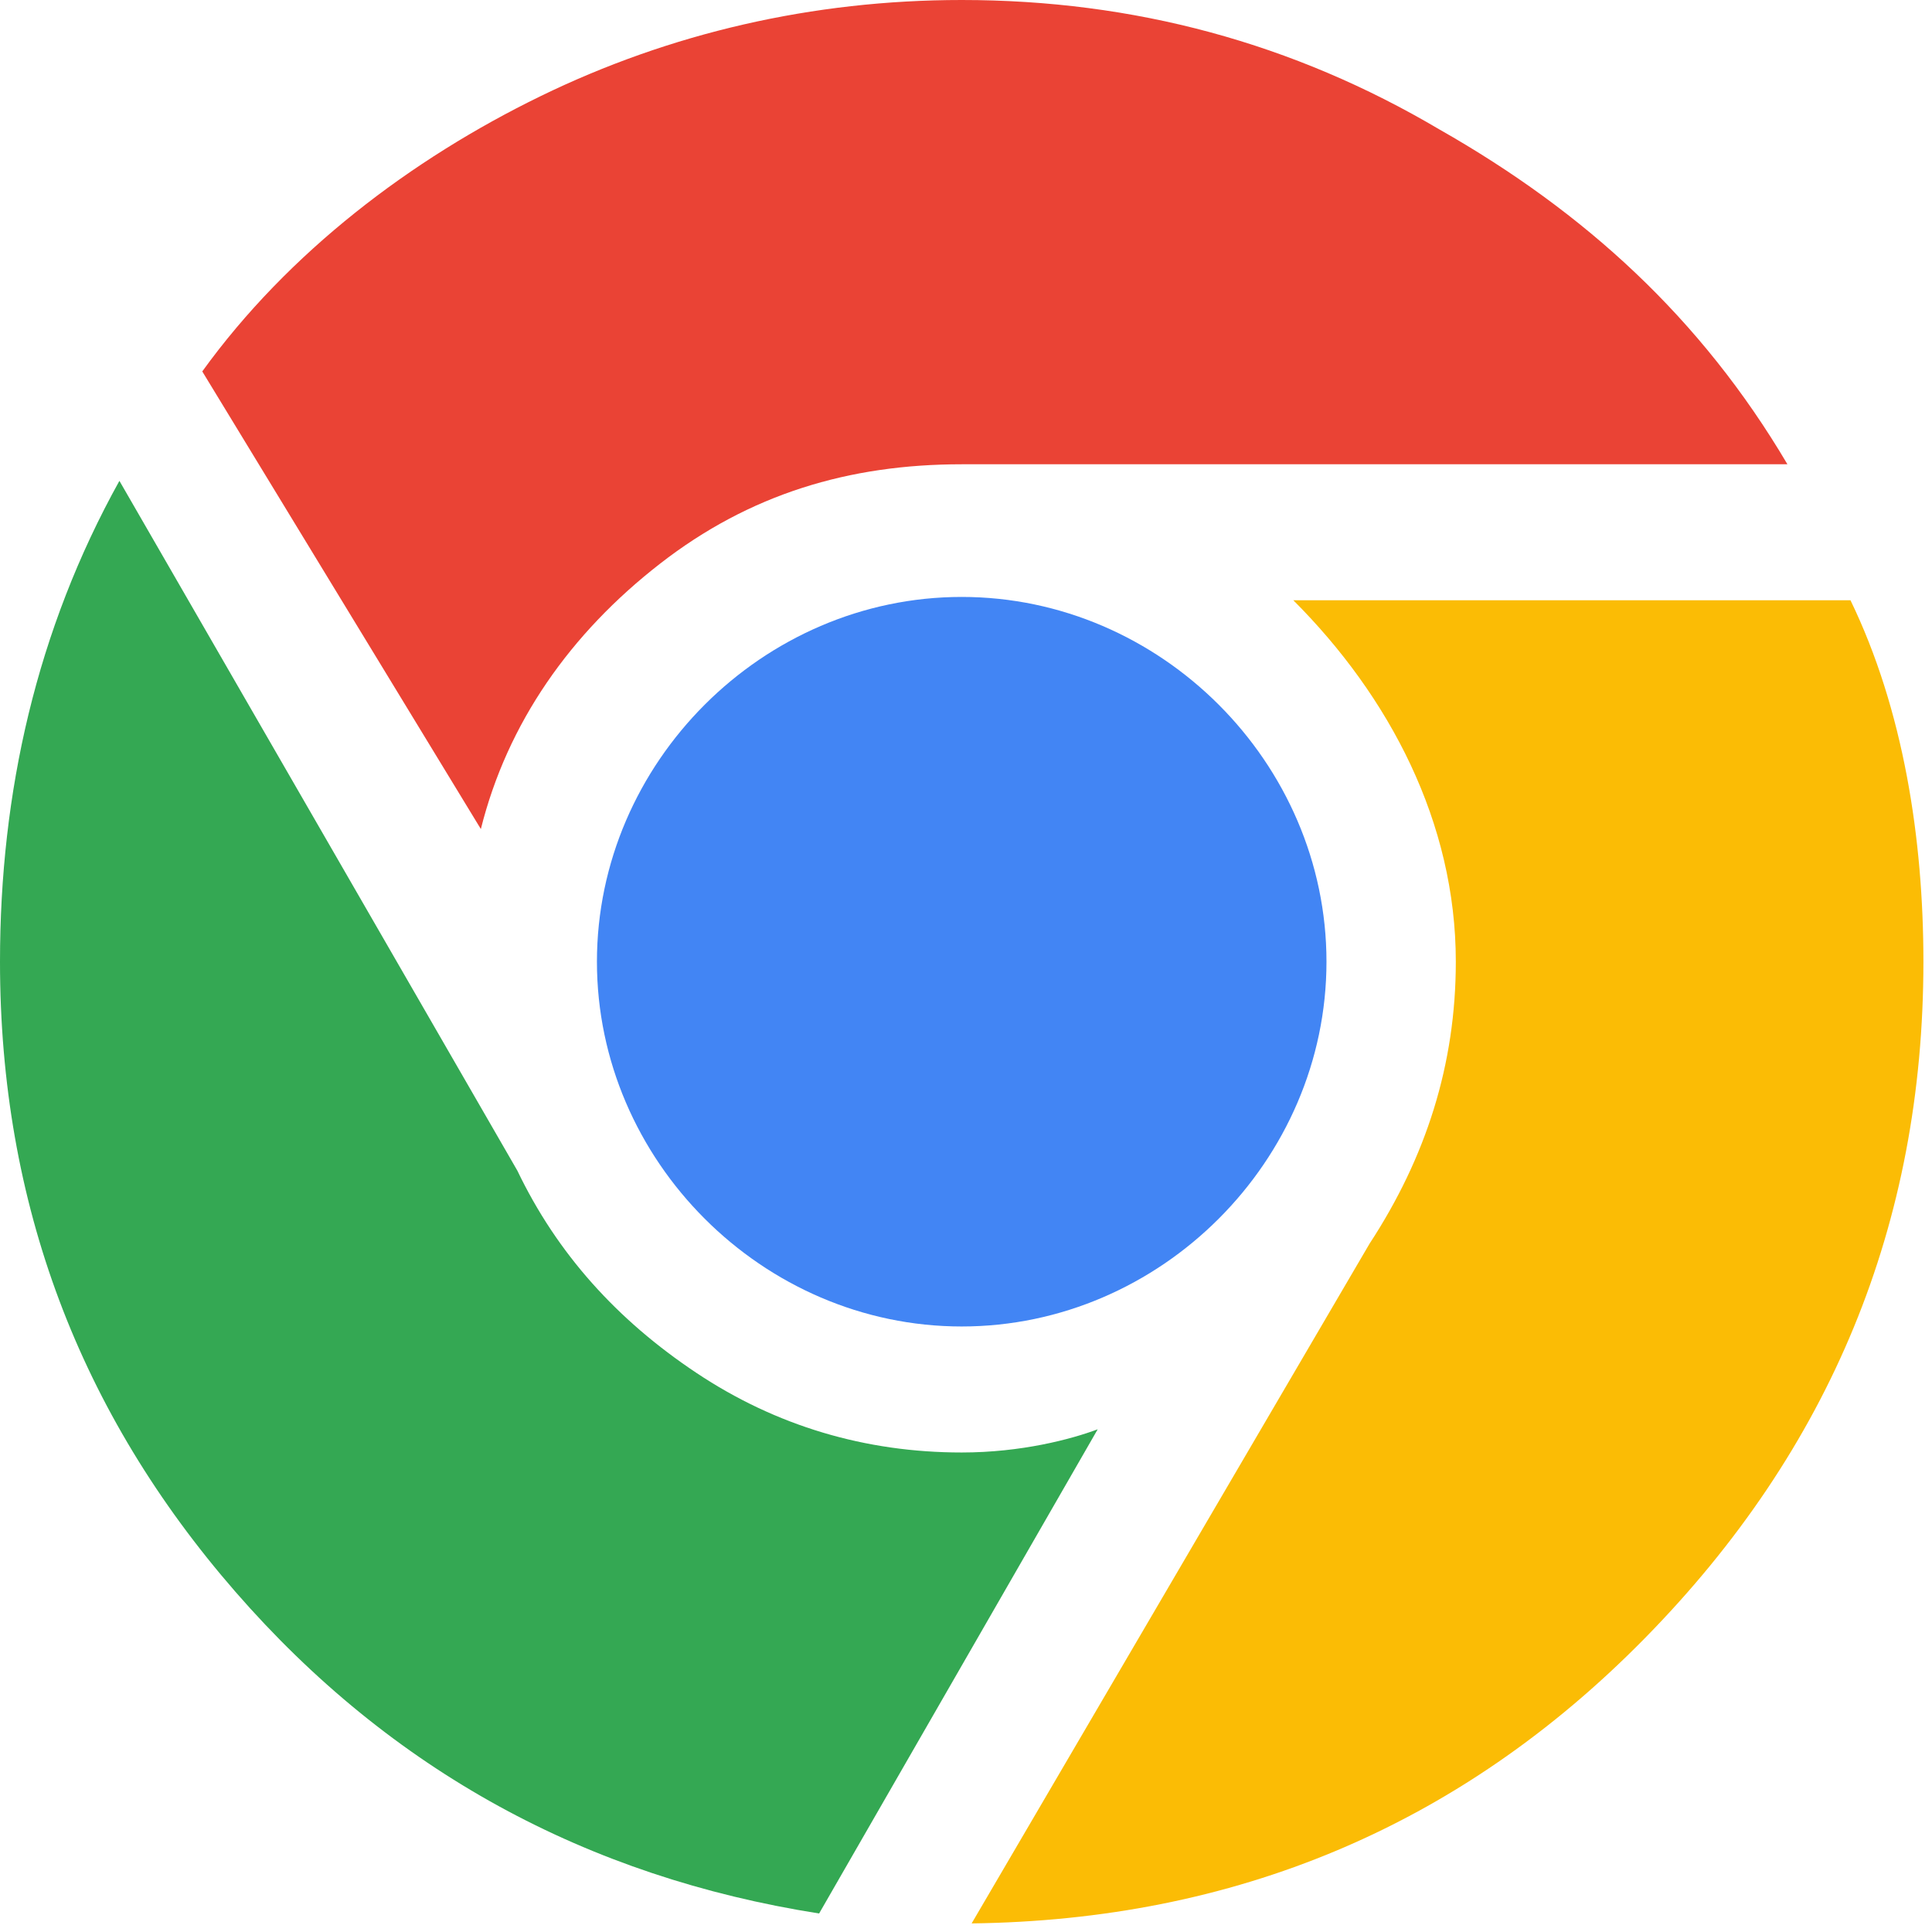 <?xml version="1.0" encoding="UTF-8"?>
<svg width="36px" height="36px" viewBox="0 0 36 36" version="1.1" xmlns="http://www.w3.org/2000/svg" xmlns:xlink="http://www.w3.org/1999/xlink">
    <!-- Generator: sketchtool 58 (101010) - https://sketch.com -->
    <title>BCFDF27B-7787-43F6-8765-93C0E05AA08B</title>
    <desc>Created with sketchtool.</desc>
    <g id="Page-1" stroke="none" stroke-width="1" fill="none" fill-rule="evenodd">
        <g id="IE-warning" transform="translate(-543, -503)" fill-rule="nonzero">
            <g id="Group-4" transform="translate(524, 503)">
                <g id="google-chrome" transform="translate(19, 0)">
                    <path d="M17.92,27.065 C16.128,27.065 14.46,26.571 12.977,25.582 C11.494,24.594 10.381,23.358 9.64,21.813 L2.225,8.96 C0.68,11.741 0,14.769 0,17.92 C0,22.431 1.483,26.324 4.387,29.661 C7.292,32.998 10.937,34.975 15.263,35.655 L20.454,26.633 C19.959,26.818 19.032,27.065 17.92,27.065" id="Path" fill="#34A853"></path>
                    <path d="M12.297,10.505 C13.965,9.207 15.819,8.651 17.92,8.651 L33.306,8.651 C31.7,5.932 29.537,3.955 26.818,2.41 C24.099,0.803 21.133,0 17.92,0 C15.139,0 12.482,0.618 10.072,1.792 C7.662,2.966 5.376,4.696 3.769,6.921 L8.96,15.448 C9.454,13.471 10.628,11.802 12.297,10.505" id="Path" fill="#EA4335"></path>
                    <path d="M34.481,11.185 L24.099,11.185 C25.891,12.977 27.127,15.325 27.127,17.92 C27.127,19.836 26.571,21.566 25.521,23.172 L18.105,35.84 C22.987,35.778 27.189,34.048 30.649,30.526 C34.11,27.004 35.84,22.802 35.84,17.92 C35.84,15.634 35.469,13.224 34.481,11.185" id="Path" fill="#FBBC05"></path>
                    <path d="M17.92,11.123 C21.628,11.123 24.717,14.212 24.717,17.92 C24.717,21.628 21.628,24.717 17.92,24.717 C14.212,24.717 11.123,21.628 11.123,17.92 C11.123,14.212 14.212,11.123 17.92,11.123" id="Path" fill="#4285F4"></path>
                </g>
            </g>
        </g>
    </g>
</svg>
